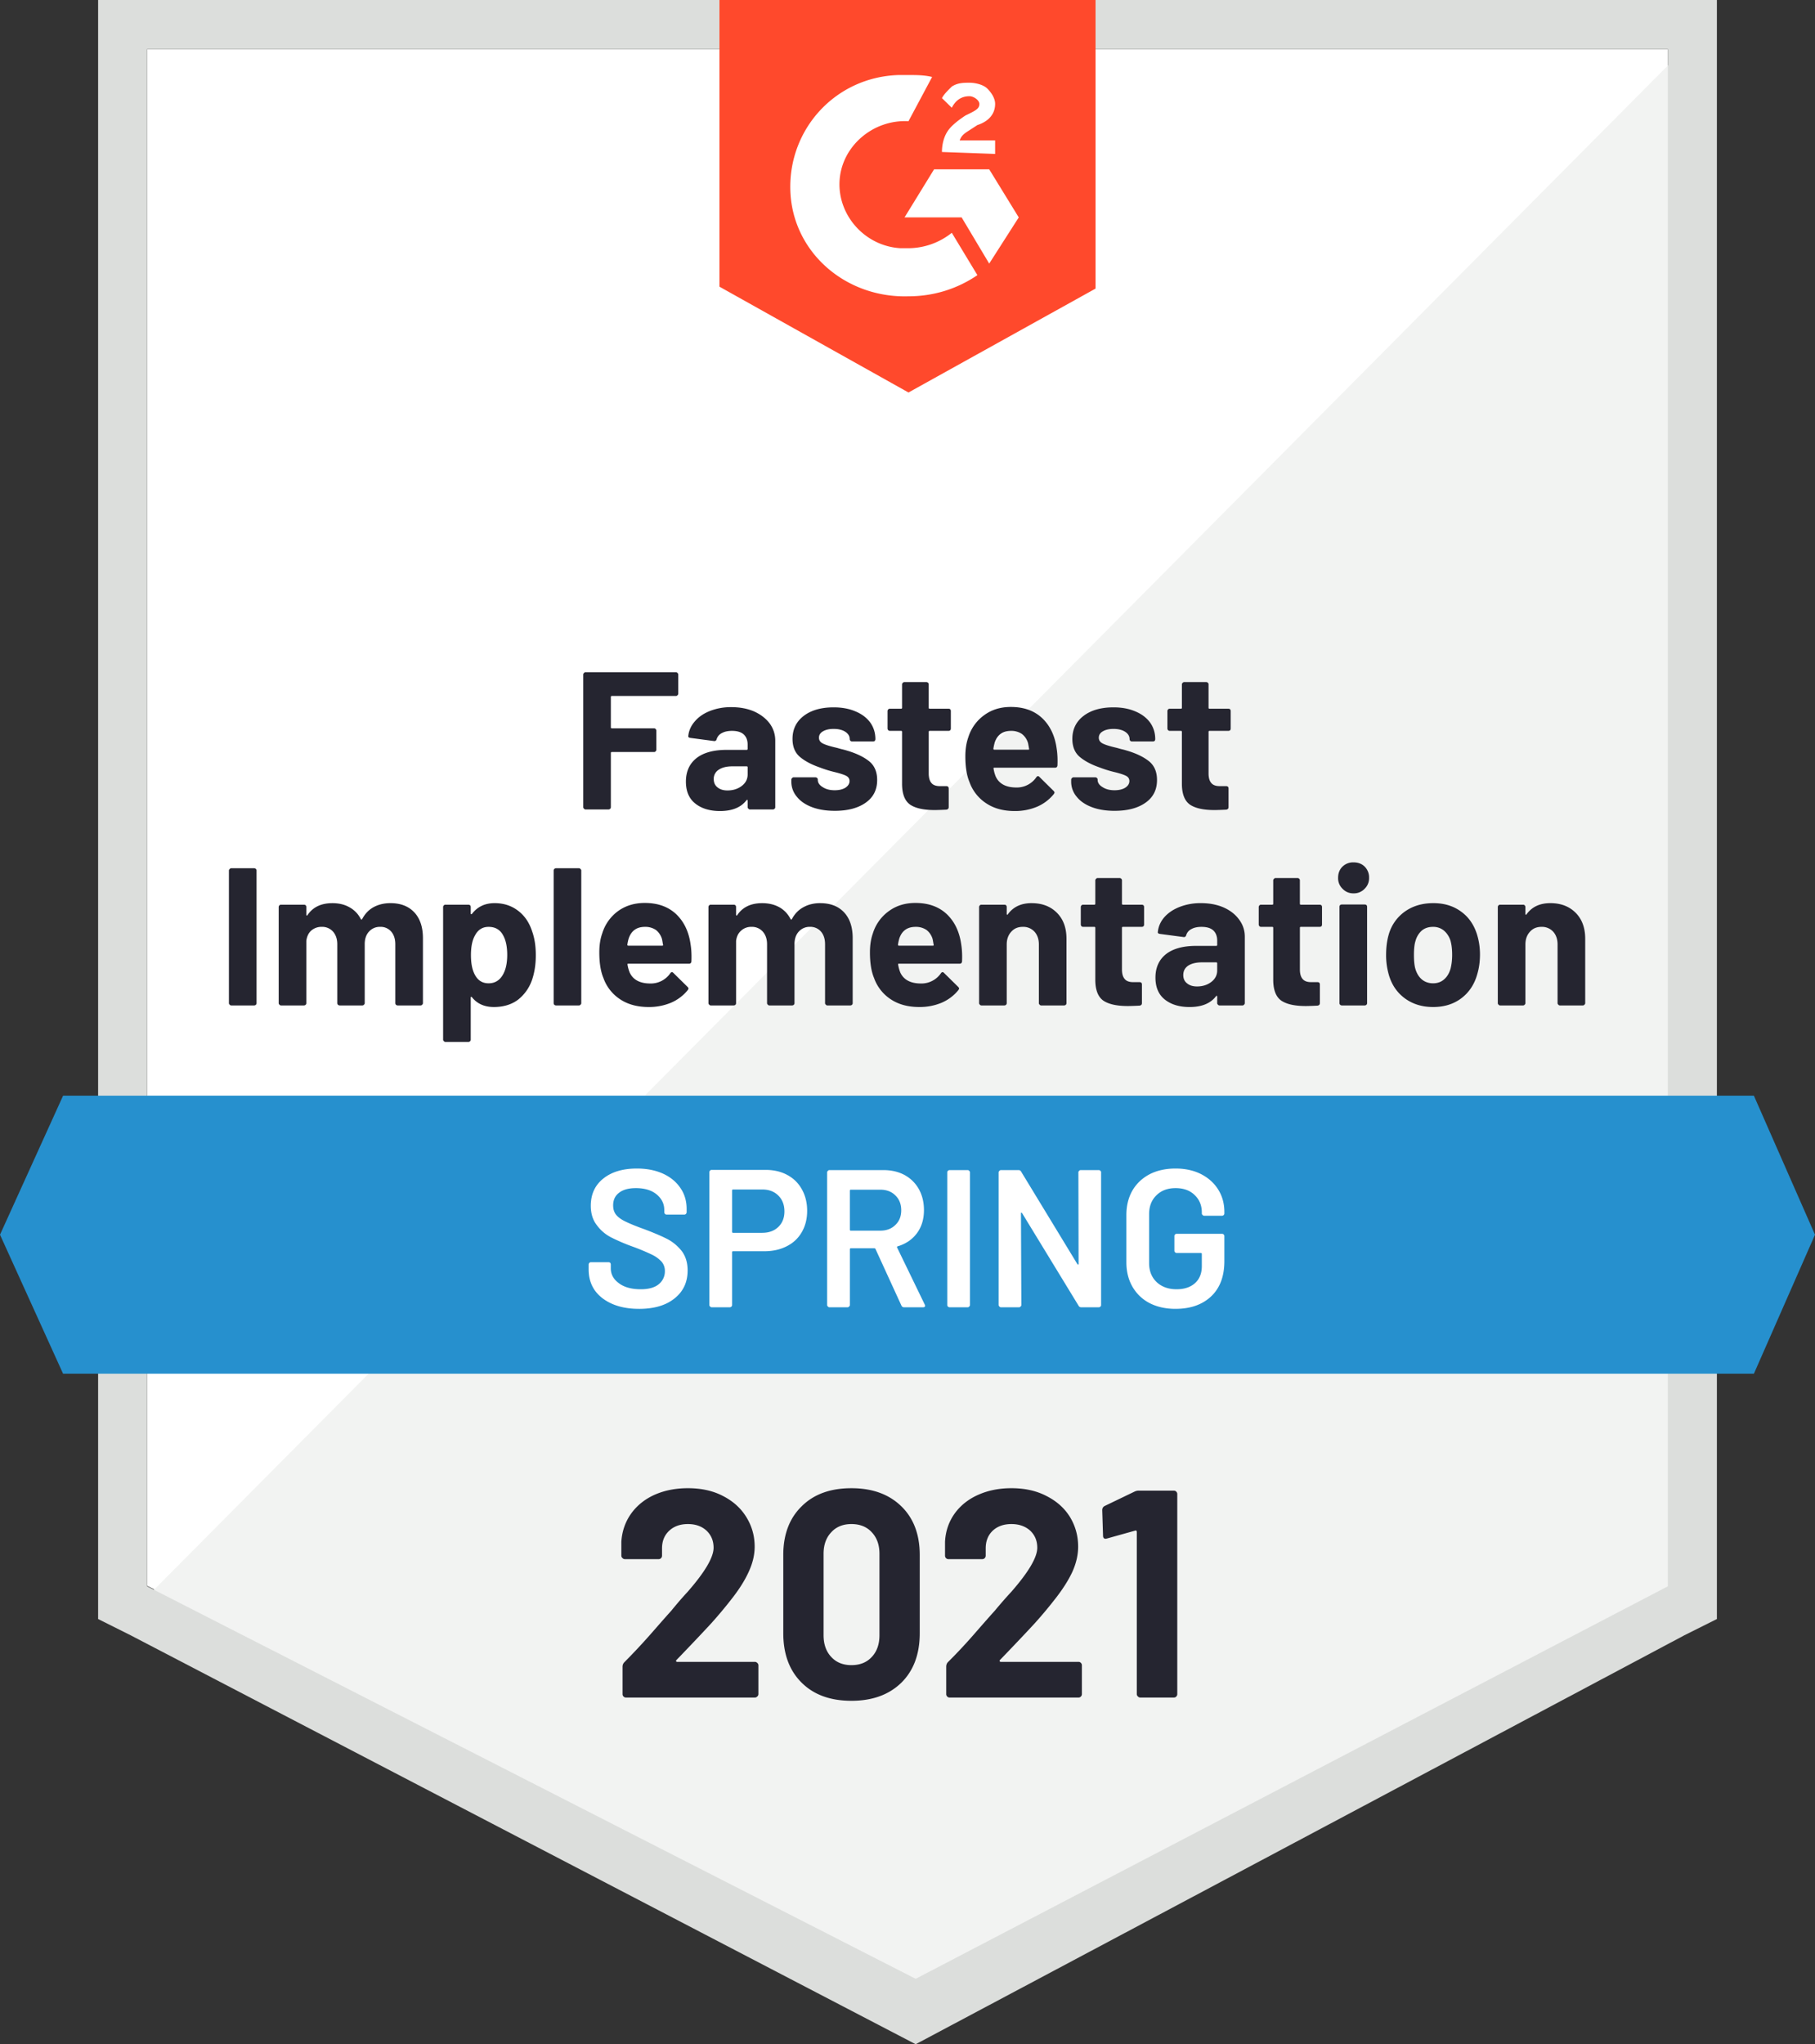 <svg width="111" height="125" viewBox="0 0 111 125" fill="none" xmlns="http://www.w3.org/2000/svg">
  <rect x="0" y="0" width="111" height="125" fill="#333333" stroke="none"/>
  <title>G2 Fastest Implementation - Spring 2021</title>
  <path d="M9 96.97 56.4 121 102 96.97V3H9v93.97Z" fill="#fff"/>
  <path d="M103 3 8 98.64 57.242 123 103 99.6V3Z" fill="#F2F3F2"/>
  <path fill-rule="evenodd" clip-rule="evenodd" d="M6 99V0h99v99l-2 1-47 25-48-25-2-1ZM9 3v94l47 24 46-24V3H9Z" fill="#DCDEDC"/>
  <path fill-rule="evenodd" clip-rule="evenodd" d="M67 17.647 55.56 24 44 17.53V0h23v17.647ZM57.005 4.706c-.481-.118-.963-.118-1.445-.118h-.602c-3.853.118-6.743 3.294-6.623 7.06.12 3.764 3.372 6.587 7.225 6.47 1.566 0 3.01-.47 4.215-1.294l-1.566-2.589a4.269 4.269 0 0 1-2.649.942h-.482c-2.167-.118-3.853-2-3.733-4.118.121-2.118 2.048-3.765 4.215-3.647l1.445-2.706Zm5.299 8.588-1.807-2.941h-3.371l-1.807 2.941h3.492l1.686 2.824 1.807-2.824Zm-4.697-4c0-.47.12-.941.362-1.294.24-.353.722-.706 1.083-.941l.241-.118c.482-.235.602-.353.602-.588s-.361-.47-.602-.47c-.481 0-.843.235-1.084.705L57.607 6c.12-.235.362-.47.602-.706.362-.235.723-.235 1.084-.235.361 0 .843.117 1.084.353.24.235.482.588.482.94 0 .59-.362 1.06-1.084 1.295l-.361.235-.12.078c-.296.188-.496.316-.603.628h2.168v.824l-3.252-.118Z" fill="#FF492C"/>
  <path d="M107.263 67H3.858L0 75.5 3.858 84h103.405L111 75.5l-3.737-8.5Z" fill="#2690CE"/>
  <path d="M14.144 61.481a.114.114 0 0 1-.096-.048.114.114 0 0 1-.048-.096v-8.101c0-.04.016-.072.048-.096a.114.114 0 0 1 .096-.048h1.402c.04 0 .076.016.108.048a.13.13 0 0 1 .036.096v8.102a.13.13 0 0 1-.036.095.15.15 0 0 1-.108.048h-1.402Zm9.731-6.256c.624 0 1.11.188 1.462.564.352.375.528.902.528 1.582v3.966c0 .04-.016.072-.048.096a.114.114 0 0 1-.096.048h-1.402a.15.15 0 0 1-.108-.048.13.13 0 0 1-.036-.096v-3.595c0-.328-.084-.587-.252-.779a.847.847 0 0 0-.67-.288.884.884 0 0 0-.684.288c-.176.192-.264.447-.264.767v3.608c0 .04-.016.071-.048.095a.114.114 0 0 1-.095.048h-1.39a.15.15 0 0 1-.108-.048.13.13 0 0 1-.037-.096v-3.595c0-.32-.087-.58-.263-.779a.884.884 0 0 0-.683-.288.955.955 0 0 0-.647.228c-.168.152-.268.364-.3.635v3.8a.13.13 0 0 1-.036.095.15.15 0 0 1-.108.048h-1.402a.114.114 0 0 1-.096-.048.114.114 0 0 1-.048-.096v-5.872a.15.15 0 0 1 .048-.108.13.13 0 0 1 .096-.036h1.402c.04 0 .076.012.108.036a.175.175 0 0 1 .036.108v.467c0 .024.008.04.024.048s.032 0 .048-.024c.327-.487.835-.73 1.522-.73.4 0 .747.083 1.043.251.303.168.535.408.695.72.024.047.052.047.084 0 .175-.329.411-.572.707-.732.303-.16.643-.24 1.018-.24Zm8.677 1.75c.144.408.216.887.216 1.438 0 .552-.076 1.05-.228 1.498a2.631 2.631 0 0 1-.863 1.223c-.4.295-.89.443-1.474.443-.575 0-1.022-.2-1.342-.599-.016-.024-.032-.032-.048-.024s-.024.024-.024.048v2.565a.13.13 0 0 1-.036.096.149.149 0 0 1-.108.048h-1.402a.114.114 0 0 1-.096-.048.114.114 0 0 1-.048-.096v-8.102c0-.04.016-.076.048-.108a.13.13 0 0 1 .096-.036h1.402c.04 0 .076.012.108.036a.175.175 0 0 1 .036.108v.395c0 .025.008.037.024.037.016.008.032.004.048-.012.335-.44.799-.66 1.39-.66.551 0 1.03.156 1.438.468.4.303.688.73.863 1.282ZM30.72 59.66c.2-.312.3-.735.3-1.27 0-.504-.085-.904-.252-1.2-.184-.343-.48-.514-.887-.514-.368 0-.643.171-.827.515-.168.287-.252.69-.252 1.21 0 .536.088.951.264 1.247.183.32.455.479.815.479.36 0 .639-.156.839-.467Zm3.283 1.821a.15.15 0 0 1-.108-.048.13.13 0 0 1-.035-.096v-8.101a.13.13 0 0 1 .035-.096.149.149 0 0 1 .108-.048h1.403c.04 0 .072.016.096.048a.114.114 0 0 1 .047.096v8.102c0 .04-.016.071-.047.095a.114.114 0 0 1-.096.048h-1.403Zm8.234-3.715c.048.304.064.643.048 1.019-.008.096-.06.144-.156.144h-3.703c-.048 0-.064.02-.048.06.024.16.068.32.132.479.207.447.63.671 1.27.671a1.446 1.446 0 0 0 1.21-.623c.032-.048.068-.072.108-.072.024 0 .052.016.084.048l.863.85c.04.04.06.077.06.109 0 .016-.016.048-.048.096a2.665 2.665 0 0 1-1.019.767 3.47 3.47 0 0 1-1.366.263c-.687 0-1.266-.156-1.738-.467a2.585 2.585 0 0 1-1.03-1.306c-.168-.4-.252-.923-.252-1.57 0-.44.06-.828.18-1.163a2.647 2.647 0 0 1 .958-1.354c.464-.336 1.011-.504 1.642-.504.8 0 1.443.232 1.93.695.48.464.771 1.083.875 1.858Zm-2.793-1.09c-.503 0-.834.235-.994.707-.032.103-.06.231-.084.383 0 .04.02.06.06.06h2.073c.048 0 .064-.02.048-.06a9.75 9.75 0 0 0-.06-.335 1.08 1.08 0 0 0-.371-.564 1.146 1.146 0 0 0-.672-.191Zm10.715-1.45c.623 0 1.11.187 1.462.563.351.375.527.902.527 1.582v3.966a.13.13 0 0 1-.036.096.15.15 0 0 1-.108.048h-1.402a.114.114 0 0 1-.096-.048.114.114 0 0 1-.048-.096v-3.595c0-.328-.084-.587-.251-.779a.847.847 0 0 0-.672-.288.884.884 0 0 0-.683.288c-.175.192-.263.447-.263.767v3.608a.13.13 0 0 1-.036.095.15.15 0 0 1-.108.048h-1.39a.114.114 0 0 1-.096-.048.114.114 0 0 1-.048-.096v-3.595c0-.32-.088-.58-.264-.779a.884.884 0 0 0-.683-.288.91.91 0 0 0-.635.228c-.176.152-.28.364-.312.635v3.8a.13.13 0 0 1-.036.095.15.15 0 0 1-.107.048H43.47a.114.114 0 0 1-.096-.048.114.114 0 0 1-.047-.096v-5.872c0-.04.015-.076.047-.108a.13.13 0 0 1 .096-.036h1.403c.04 0 .075.012.107.036a.175.175 0 0 1 .036.108v.467c0 .024.008.04.024.048s.032 0 .048-.024c.328-.487.835-.73 1.522-.73.4 0 .751.083 1.055.251.296.168.523.408.683.72.024.047.052.047.084 0 .176-.329.415-.572.719-.732.296-.16.631-.24 1.007-.24Zm8.629 2.54c.048.304.064.643.048 1.019-.008.096-.06.144-.156.144h-3.704c-.047 0-.063.02-.047.06.024.16.068.32.131.479.208.447.632.671 1.27.671a1.446 1.446 0 0 0 1.211-.623c.032-.048.068-.072.108-.072.024 0 .052.016.084.048l.863.85c.04.04.06.077.06.109 0 .016-.016.048-.048.096a2.665 2.665 0 0 1-1.019.767 3.47 3.47 0 0 1-1.366.263c-.687 0-1.266-.156-1.738-.467a2.585 2.585 0 0 1-1.03-1.306c-.168-.4-.252-.923-.252-1.57 0-.44.06-.828.18-1.163a2.622 2.622 0 0 1 .97-1.354c.456-.336 1-.504 1.63-.504.8 0 1.442.232 1.93.695.48.464.77 1.083.875 1.858Zm-2.793-1.09c-.503 0-.835.235-.995.707a2.84 2.84 0 0 0-.083.383c0 .04.02.06.06.06h2.073c.048 0 .064-.02.048-.06a9.75 9.75 0 0 0-.06-.335 1.08 1.08 0 0 0-.372-.564 1.146 1.146 0 0 0-.67-.191Zm7.095-1.45c.64 0 1.155.195 1.546.587.392.391.587.922.587 1.593v3.931a.13.13 0 0 1-.035.096.15.15 0 0 1-.108.048h-1.403a.114.114 0 0 1-.096-.048.114.114 0 0 1-.047-.096v-3.583c0-.32-.088-.58-.264-.779a.931.931 0 0 0-.72-.3c-.295 0-.53.1-.706.3-.184.2-.276.46-.276.78v3.582a.13.13 0 0 1-.036.096.15.15 0 0 1-.108.048h-1.402a.114.114 0 0 1-.096-.048.114.114 0 0 1-.048-.096v-5.872a.15.15 0 0 1 .048-.108.13.13 0 0 1 .096-.036h1.402c.04 0 .076.012.108.036a.175.175 0 0 1 .036.108v.42c0 .023.008.04.024.047.016.008.028.004.036-.012.328-.463.815-.695 1.462-.695Zm6.88 1.306c0 .04-.013.076-.037.108a.175.175 0 0 1-.108.035h-1.15c-.04 0-.06.02-.06.06v2.541c0 .264.056.46.168.587.104.128.276.192.515.192h.396c.04 0 .076.012.108.036a.176.176 0 0 1 .035.108v1.139c0 .087-.047.14-.143.155-.336.016-.576.024-.72.024-.662 0-1.158-.108-1.486-.323-.327-.224-.495-.64-.503-1.247v-3.212c0-.04-.02-.06-.06-.06h-.683a.13.13 0 0 1-.096-.035.149.149 0 0 1-.048-.108v-1.067c0-.04.016-.076.048-.108a.13.13 0 0 1 .096-.036h.683c.04 0 .06-.02.06-.06v-1.426c0-.04.016-.072.048-.096a.114.114 0 0 1 .096-.048h1.342a.15.15 0 0 1 .108.048.13.13 0 0 1 .036.096v1.426c0 .04.02.06.06.06h1.15c.04 0 .076.012.108.036a.175.175 0 0 1 .036.108v1.067Zm3.475-1.307c.52 0 .983.088 1.39.264.408.184.723.431.947.743.232.312.347.66.347 1.043v4.063c0 .04-.016.071-.047.095a.114.114 0 0 1-.096.048h-1.403a.114.114 0 0 1-.095-.048.114.114 0 0 1-.048-.096v-.395c0-.024-.008-.04-.024-.048s-.032 0-.048.024c-.336.44-.875.66-1.618.66-.623 0-1.127-.153-1.51-.456-.384-.304-.576-.751-.576-1.343 0-.615.216-1.094.648-1.438.431-.335 1.046-.503 1.845-.503h1.223c.04 0 .06-.02.06-.06v-.264c0-.263-.08-.471-.24-.623-.16-.144-.4-.215-.72-.215-.247 0-.45.043-.61.131a.613.613 0 0 0-.324.372c-.024.088-.076.128-.156.12l-1.45-.192c-.096-.016-.14-.052-.132-.108.032-.336.164-.64.396-.91.24-.272.555-.484.947-.636a3.491 3.491 0 0 1 1.294-.228Zm-.24 5.094c.344 0 .635-.092.875-.276.24-.184.36-.42.36-.707v-.431c0-.04-.02-.06-.06-.06h-.863c-.36 0-.643.068-.851.203-.2.136-.3.328-.3.576 0 .215.076.383.228.503.152.128.355.192.611.192Zm7.646-3.787c0 .04-.012.076-.035.108a.175.175 0 0 1-.108.035h-1.15c-.04 0-.06.02-.06.06v2.541c0 .264.055.46.167.587.104.128.276.192.515.192h.396c.04 0 .076.012.108.036a.175.175 0 0 1 .036.108v1.139c0 .087-.048.14-.144.155-.336.016-.576.024-.72.024-.662 0-1.158-.108-1.485-.323-.328-.224-.496-.64-.504-1.247v-3.212c0-.04-.02-.06-.06-.06h-.683a.13.13 0 0 1-.096-.035.15.15 0 0 1-.048-.108v-1.067a.15.15 0 0 1 .048-.108.13.13 0 0 1 .096-.036h.683c.04 0 .06-.02.06-.06v-1.426c0-.04.016-.072.048-.096a.114.114 0 0 1 .096-.048h1.342a.15.15 0 0 1 .108.048.13.13 0 0 1 .036.096v1.426c0 .04.02.06.06.06h1.15c.04 0 .076.012.108.036a.175.175 0 0 1 .036.108v1.067Zm1.93-1.906a.889.889 0 0 1-.671-.276.888.888 0 0 1-.276-.67c0-.28.088-.508.264-.684a.924.924 0 0 1 .683-.264c.28 0 .507.088.683.264a.924.924 0 0 1 .264.683.888.888 0 0 1-.276.671.888.888 0 0 1-.671.276Zm-.72 6.855a.15.15 0 0 1-.107-.048.13.13 0 0 1-.036-.096v-5.884c0-.04.012-.076.036-.108a.175.175 0 0 1 .108-.036h1.402c.04 0 .076.012.108.036a.175.175 0 0 1 .036.108v5.884a.13.13 0 0 1-.036.096.15.15 0 0 1-.108.048h-1.402Zm5.586.096c-.671 0-1.247-.176-1.726-.527-.48-.352-.807-.831-.983-1.438a4.264 4.264 0 0 1-.168-1.223c0-.471.056-.895.168-1.27a2.575 2.575 0 0 1 .995-1.39c.48-.336 1.055-.504 1.726-.504.655 0 1.214.168 1.678.504.463.327.79.787.982 1.378.128.4.192.819.192 1.258 0 .432-.056.835-.168 1.21-.175.624-.503 1.115-.983 1.475-.47.351-1.042.527-1.713.527Zm0-1.45c.263 0 .487-.08.67-.24.185-.16.316-.38.396-.659.064-.256.096-.535.096-.839 0-.335-.032-.619-.096-.85a1.33 1.33 0 0 0-.407-.636 1.02 1.02 0 0 0-.671-.227c-.272 0-.5.075-.683.227a1.297 1.297 0 0 0-.384.635c-.064.192-.096.476-.096.851 0 .36.028.64.084.84.08.279.212.499.396.658.191.16.423.24.695.24Zm7.167-4.902c.639 0 1.154.196 1.546.588.391.391.587.922.587 1.593v3.931c0 .04-.016.072-.048.096a.114.114 0 0 1-.096.048H95.4a.114.114 0 0 1-.096-.048.114.114 0 0 1-.048-.096v-3.583c0-.32-.088-.58-.264-.779a.931.931 0 0 0-.719-.3c-.295 0-.531.1-.707.3-.184.2-.276.46-.276.78v3.582c0 .04-.016.072-.047.096a.114.114 0 0 1-.096.048h-1.403a.114.114 0 0 1-.095-.048.114.114 0 0 1-.048-.096v-5.872a.15.15 0 0 1 .048-.108.13.13 0 0 1 .096-.036h1.402a.13.13 0 0 1 .096.036.15.15 0 0 1 .047.108v.42c0 .023.008.04.024.047.017.008.028.004.036-.012.328-.463.815-.695 1.463-.695ZM41.48 42.414c0 .04-.015.072-.047.096a.114.114 0 0 1-.096.047h-3.919c-.04 0-.06.02-.06.06v1.858c0 .04.02.06.06.06h2.577a.13.13 0 0 1 .096.036.149.149 0 0 1 .048.108v1.162c0 .04-.016.076-.048.108a.13.13 0 0 1-.096.036h-2.577c-.04 0-.06.02-.06.06v3.308a.13.13 0 0 1-.036.096.15.15 0 0 1-.108.048h-1.402a.114.114 0 0 1-.096-.048.114.114 0 0 1-.048-.096V41.25c0-.04.016-.072.048-.096a.114.114 0 0 1 .096-.048h5.525c.04 0 .072.016.096.048a.114.114 0 0 1 .048.096v1.163Zm3.249.827c.519 0 .982.087 1.39.263.407.184.727.432.959.743.223.312.335.66.335 1.043v4.063a.13.13 0 0 1-.036.096.15.15 0 0 1-.108.048h-1.402a.114.114 0 0 1-.096-.048.114.114 0 0 1-.048-.096v-.396c0-.024-.008-.04-.024-.048-.015-.008-.032 0-.047.024-.336.44-.875.66-1.618.66-.624 0-1.127-.152-1.51-.456-.384-.303-.576-.751-.576-1.342 0-.615.216-1.095.647-1.438.432-.336 1.047-.504 1.846-.504h1.222c.04 0 .06-.02.06-.06v-.263c0-.264-.08-.472-.24-.623-.16-.144-.399-.216-.718-.216-.248 0-.452.044-.612.132a.613.613 0 0 0-.323.371c-.024.088-.076.128-.156.12l-1.45-.192c-.096-.016-.14-.052-.132-.108.032-.335.168-.639.407-.91.232-.272.544-.484.935-.636a3.492 3.492 0 0 1 1.295-.227Zm-.24 5.093c.344 0 .635-.092.875-.276.24-.183.36-.419.36-.707v-.431c0-.04-.02-.06-.06-.06H44.8c-.36 0-.64.068-.84.204a.649.649 0 0 0-.31.575c0 .216.075.383.227.503.152.128.355.192.611.192Zm6.568 1.246c-.536 0-1.003-.075-1.403-.227-.4-.152-.707-.364-.922-.635a1.412 1.412 0 0 1-.336-.923v-.12c0-.04.016-.072.048-.096a.114.114 0 0 1 .096-.048h1.33a.15.15 0 0 1 .108.048.13.13 0 0 1 .036.096v.012c0 .176.1.324.3.443.191.128.435.192.73.192.272 0 .492-.052.66-.156.167-.111.251-.247.251-.407 0-.144-.072-.252-.215-.324-.144-.072-.38-.148-.707-.227a7.125 7.125 0 0 1-.887-.276c-.512-.176-.92-.392-1.223-.647-.303-.256-.455-.623-.455-1.103 0-.591.232-1.063.695-1.414.455-.344 1.063-.515 1.822-.515.511 0 .958.084 1.342.251.384.16.683.388.899.683.208.296.311.632.311 1.007 0 .04-.012.076-.036.108a.175.175 0 0 1-.107.036H52.11a.13.13 0 0 1-.096-.036.149.149 0 0 1-.048-.108c0-.176-.087-.324-.263-.443-.184-.12-.424-.18-.72-.18-.263 0-.479.048-.647.144-.167.096-.251.227-.251.395 0 .16.084.28.252.36.16.08.43.164.815.252.087.023.187.051.3.083.11.024.23.056.359.096.567.168 1.014.384 1.342.647.327.264.491.648.491 1.15 0 .592-.231 1.052-.695 1.38-.471.335-1.102.502-1.893.502Zm7.094-5.033c0 .04-.012.076-.036.108a.175.175 0 0 1-.107.036h-1.15c-.04 0-.06.02-.06.06v2.54c0 .264.055.46.167.588.104.128.276.191.515.191h.396c.04 0 .076.012.108.036a.175.175 0 0 1 .036.108v1.139c0 .088-.048.14-.144.156-.336.016-.575.024-.72.024-.662 0-1.158-.108-1.485-.324-.328-.224-.496-.64-.504-1.246V44.75c0-.04-.02-.06-.06-.06h-.683a.13.13 0 0 1-.096-.036.149.149 0 0 1-.048-.108V43.48c0-.04.016-.076.048-.107a.13.13 0 0 1 .096-.036h.683c.04 0 .06-.02.06-.06V41.85c0-.04.016-.072.048-.096a.114.114 0 0 1 .096-.047h1.342a.15.15 0 0 1 .108.047.13.13 0 0 1 .036.096v1.427c0 .04.02.06.06.06h1.15c.04 0 .077.011.108.035a.175.175 0 0 1 .036.108v1.067Zm6.472 1.234c.048.304.064.644.048 1.02-.008.095-.06.143-.156.143h-3.703c-.048 0-.064.02-.048.06.024.16.068.32.132.48.208.447.631.67 1.27.67a1.446 1.446 0 0 0 1.21-.623c.033-.048.069-.072.109-.072.024 0 .052.016.084.048l.862.851c.04.04.06.076.06.108 0 .016-.016.048-.048.096a2.665 2.665 0 0 1-1.018.767 3.47 3.47 0 0 1-1.366.264c-.688 0-1.267-.156-1.738-.468a2.586 2.586 0 0 1-1.031-1.306c-.168-.4-.252-.923-.252-1.57 0-.44.06-.827.18-1.163a2.623 2.623 0 0 1 .97-1.354c.456-.336 1-.503 1.63-.503.8 0 1.443.231 1.93.695.48.463.771 1.082.875 1.857Zm-2.792-1.09c-.504 0-.835.235-.995.707a2.81 2.81 0 0 0-.084.383c0 .04.02.06.06.06h2.073c.048 0 .064-.02.048-.06a9.848 9.848 0 0 0-.06-.335 1.08 1.08 0 0 0-.371-.563 1.146 1.146 0 0 0-.671-.192Zm6.34 4.89c-.536 0-1.003-.076-1.403-.228-.399-.152-.707-.364-.922-.635a1.412 1.412 0 0 1-.336-.923v-.12c0-.04.016-.072.048-.096a.114.114 0 0 1 .096-.048h1.33a.15.15 0 0 1 .108.048.13.13 0 0 1 .036.096v.012c0 .176.1.324.3.443.191.128.435.192.73.192.272 0 .492-.052.66-.156.168-.111.252-.247.252-.407 0-.144-.072-.252-.216-.324-.144-.072-.38-.148-.707-.227a7.125 7.125 0 0 1-.887-.276c-.511-.176-.919-.392-1.223-.647-.303-.256-.455-.623-.455-1.103 0-.591.232-1.063.695-1.414.456-.344 1.063-.515 1.822-.515.511 0 .959.084 1.342.251.384.16.683.388.899.683.208.296.311.632.311 1.007 0 .04-.011.076-.035.108a.175.175 0 0 1-.108.036h-1.283a.13.13 0 0 1-.096-.036.15.15 0 0 1-.047-.108c0-.176-.088-.324-.264-.443-.184-.12-.424-.18-.72-.18-.263 0-.479.048-.646.144-.168.096-.252.227-.252.395 0 .16.084.28.252.36.16.08.431.164.814.252.088.023.188.051.3.083.112.024.232.056.36.096.567.168 1.014.384 1.342.647.328.264.491.648.491 1.15 0 .592-.231 1.052-.695 1.38-.471.335-1.102.502-1.893.502Zm7.095-5.034c0 .04-.012.076-.036.108a.175.175 0 0 1-.108.036h-1.15c-.04 0-.06.02-.06.06v2.54c0 .264.055.46.167.588.104.128.276.191.515.191h.396c.04 0 .076.012.108.036a.175.175 0 0 1 .036.108v1.139c0 .088-.048.14-.144.156-.336.016-.575.024-.72.024-.662 0-1.158-.108-1.485-.324-.328-.224-.496-.64-.504-1.246V44.75c0-.04-.02-.06-.06-.06h-.683a.13.13 0 0 1-.096-.036.149.149 0 0 1-.047-.108V43.48c0-.04.016-.076.047-.107a.13.13 0 0 1 .096-.036h.684c.04 0 .06-.02.06-.06V41.85c0-.04.015-.072.047-.096a.114.114 0 0 1 .096-.047h1.343a.15.15 0 0 1 .107.047.13.13 0 0 1 .036.096v1.427c0 .04.02.06.06.06h1.15c.04 0 .077.011.109.035a.175.175 0 0 1 .036.108v1.067Z" fill="#252530"/>
  <path d="M39.08 80.034c-.623 0-1.166-.1-1.63-.3-.463-.2-.823-.48-1.079-.839-.247-.36-.371-.783-.371-1.27v-.3a.15.15 0 0 1 .048-.108.13.13 0 0 1 .096-.036h1.067c.04 0 .075.012.107.036a.175.175 0 0 1 .036.108v.228c0 .367.164.67.492.91.327.248.775.372 1.342.372.487 0 .855-.104 1.102-.311a1 1 0 0 0 .372-.803.86.86 0 0 0-.204-.576 1.984 1.984 0 0 0-.575-.42 13.313 13.313 0 0 0-1.139-.479 11.848 11.848 0 0 1-1.378-.587 2.49 2.49 0 0 1-.875-.755c-.24-.311-.36-.703-.36-1.174 0-.704.257-1.259.768-1.666.511-.408 1.194-.611 2.05-.611.599 0 1.13.103 1.593.311.456.208.811.5 1.067.875.255.368.383.795.383 1.282v.204a.15.15 0 0 1-.048.108.13.13 0 0 1-.096.036H40.77a.13.13 0 0 1-.096-.036.15.15 0 0 1-.048-.108v-.132c0-.375-.152-.69-.455-.947-.312-.263-.74-.395-1.283-.395-.44 0-.779.092-1.018.276-.248.183-.372.443-.372.779 0 .24.064.435.192.587.128.152.32.287.575.407.256.128.651.288 1.187.48.567.215 1.022.411 1.366.587.335.176.627.42.875.731.24.32.36.715.36 1.186 0 .72-.268 1.29-.804 1.714-.527.424-1.25.636-2.169.636Zm7.742-8.498c.503 0 .947.104 1.33.312.384.208.68.5.887.875.216.383.324.823.324 1.318 0 .488-.108.919-.324 1.294-.215.376-.519.664-.91.863-.4.208-.86.312-1.379.312h-1.917c-.04 0-.06.02-.06.06v3.224a.13.13 0 0 1-.036.096.149.149 0 0 1-.108.048h-1.103a.114.114 0 0 1-.096-.048.114.114 0 0 1-.047-.096V71.68c0-.04.015-.076.047-.108a.13.13 0 0 1 .096-.036h3.296Zm-.204 3.847c.408 0 .735-.12.983-.36.248-.239.372-.554.372-.946 0-.4-.124-.723-.372-.97-.248-.248-.575-.372-.983-.372h-1.785c-.04 0-.06.02-.06.06v2.529c0 .04.02.06.06.06h1.785Zm8.677 4.555a.17.17 0 0 1-.168-.108l-1.582-3.452c-.015-.032-.04-.048-.071-.048h-1.438c-.04 0-.06.02-.06.06v3.404c0 .04-.016.072-.048.096a.114.114 0 0 1-.096.048h-1.103a.114.114 0 0 1-.096-.048.114.114 0 0 1-.048-.096v-8.102c0-.04.016-.072.048-.096a.114.114 0 0 1 .096-.048h3.296c.487 0 .919.1 1.294.3.376.208.667.495.875.863.208.375.312.803.312 1.282 0 .552-.14 1.019-.42 1.403-.287.391-.683.663-1.186.814-.016 0-.028.008-.036.024a.05.05 0 0 0 0 .048l1.69 3.488a.183.183 0 0 1 .024.072c0 .064-.044.096-.132.096h-1.15Zm-3.26-7.191c-.04 0-.06.02-.06.06v2.385c0 .04.02.06.06.06h1.798c.384 0 .691-.116.923-.348.24-.224.36-.523.36-.899 0-.375-.12-.679-.36-.91-.232-.232-.54-.348-.923-.348h-1.797Zm6.04 7.19a.149.149 0 0 1-.107-.047.13.13 0 0 1-.036-.096v-8.102a.13.13 0 0 1 .036-.096.15.15 0 0 1 .108-.048h1.102c.04 0 .072.016.096.048a.114.114 0 0 1 .048.096v8.102c0 .04-.016.072-.048.096a.114.114 0 0 1-.096.048h-1.102Zm7.875-8.245c0-.04.016-.072.048-.096a.114.114 0 0 1 .096-.048h1.102a.15.15 0 0 1 .108.048.13.13 0 0 1 .036.096v8.102a.13.13 0 0 1-.036.096.149.149 0 0 1-.108.048H66.13c-.08 0-.135-.032-.167-.096l-3.452-5.657c-.016-.024-.032-.036-.048-.036-.016.008-.024.028-.024.06l.024 5.585c0 .04-.016.072-.048.096a.114.114 0 0 1-.096.048h-1.102a.114.114 0 0 1-.096-.048.114.114 0 0 1-.048-.096v-8.102c0-.04.016-.072.048-.096a.114.114 0 0 1 .096-.048h1.066c.08 0 .136.032.168.096l3.44 5.657c.016.024.032.032.048.024.016 0 .024-.016.024-.048l-.012-5.585Zm5.944 8.342c-.6 0-1.127-.116-1.582-.348a2.565 2.565 0 0 1-1.055-1.007c-.247-.431-.371-.927-.371-1.486v-2.9c0-.567.124-1.067.371-1.498.248-.424.6-.755 1.055-.995.456-.232.983-.347 1.582-.347.591 0 1.115.115 1.57.347.448.232.795.547 1.043.947.247.4.371.85.371 1.354v.096a.13.13 0 0 1-.036.096.15.15 0 0 1-.108.048h-1.09a.114.114 0 0 1-.096-.048.114.114 0 0 1-.048-.096v-.06c0-.431-.148-.787-.443-1.067-.288-.28-.676-.419-1.163-.419s-.879.148-1.174.443c-.296.288-.444.672-.444 1.15v2.997c0 .48.156.867.468 1.163.311.287.715.431 1.21.431.48 0 .859-.128 1.139-.383.271-.248.407-.592.407-1.031v-.743c0-.04-.02-.06-.06-.06h-1.474a.15.15 0 0 1-.108-.048.13.13 0 0 1-.036-.096v-.887a.13.13 0 0 1 .036-.096.15.15 0 0 1 .108-.048h2.768a.15.15 0 0 1 .108.048.13.13 0 0 1 .036.096v1.534c0 .92-.267 1.634-.803 2.145-.543.512-1.27.767-2.18.767Z" fill="#fff"/>
  <path fill-rule="evenodd" clip-rule="evenodd" d="M41.37 101.507c-.024.025-.032.05-.024.075a.08.08 0 0 0 .072.037h4.747c.056 0 .105.021.145.063a.19.19 0 0 1 .072.149v1.758a.19.19 0 0 1-.072.149.194.194 0 0 1-.145.063H38.29a.208.208 0 0 1-.157-.063.205.205 0 0 1-.06-.149v-1.67c0-.109.036-.2.108-.275a39.03 39.03 0 0 0 1.752-1.882c.595-.681.97-1.105 1.123-1.271.322-.399.652-.781.99-1.147 1.063-1.213 1.595-2.114 1.595-2.704 0-.424-.145-.773-.435-1.047-.29-.266-.669-.4-1.136-.4-.467 0-.845.134-1.135.4-.298.274-.447.635-.447 1.084v.449c0 .058-.02.108-.06.15a.195.195 0 0 1-.145.062h-2.066a.195.195 0 0 1-.145-.063.191.191 0 0 1-.072-.15v-.847c.04-.648.242-1.226.604-1.733.362-.498.841-.88 1.437-1.146.604-.266 1.28-.399 2.03-.399.829 0 1.55.162 2.161.486.612.316 1.083.744 1.413 1.284.339.548.508 1.15.508 1.807 0 .507-.125 1.026-.375 1.558-.241.532-.608 1.105-1.099 1.72-.362.465-.753.93-1.171 1.396-.42.457-1.043 1.118-1.873 1.982l-.265.274ZM52.07 104c-1.288 0-2.303-.37-3.044-1.109-.748-.74-1.123-1.749-1.123-3.03v-4.773c0-1.254.374-2.247 1.123-2.979.741-.74 1.756-1.109 3.044-1.109 1.28 0 2.299.37 3.056 1.11.749.73 1.123 1.724 1.123 2.978v4.774c0 1.28-.374 2.289-1.123 3.029-.757.739-1.776 1.109-3.056 1.109Zm1.244-2.68c-.306.333-.72.499-1.244.499-.515 0-.926-.166-1.232-.499-.314-.332-.471-.777-.471-1.333v-4.974c0-.548.157-.988.471-1.32.306-.333.717-.5 1.232-.5.523 0 .938.167 1.244.5.314.332.471.772.471 1.32v4.974c0 .556-.157 1.001-.47 1.333Zm7.839.187c-.024.025-.028.05-.012.075.008.025.032.037.072.037h4.747c.056 0 .105.021.145.063.04.041.06.091.06.149v1.758c0 .058-.02.108-.06.149a.194.194 0 0 1-.145.063h-7.887a.193.193 0 0 1-.145-.063.205.205 0 0 1-.06-.149v-1.67c0-.109.032-.2.096-.275.58-.573 1.164-1.2 1.752-1.882.595-.681.97-1.105 1.123-1.271.33-.399.664-.781 1.002-1.147 1.063-1.213 1.595-2.114 1.595-2.704 0-.424-.145-.773-.435-1.047-.298-.266-.68-.4-1.148-.4-.467 0-.845.134-1.135.4-.29.274-.435.635-.435 1.084v.449a.21.21 0 0 1-.217.212H58a.195.195 0 0 1-.145-.063.207.207 0 0 1-.06-.15v-.847c.032-.648.23-1.226.592-1.733.362-.498.845-.88 1.45-1.146.603-.266 1.276-.399 2.016-.399.83 0 1.55.162 2.162.486.62.316 1.095.744 1.426 1.284.33.548.495 1.15.495 1.807 0 .507-.121 1.026-.363 1.558-.25.532-.62 1.105-1.11 1.72-.363.465-.754.93-1.172 1.396-.42.457-1.043 1.118-1.873 1.982l-.265.274Zm8.515-10.357a.587.587 0 0 0-.266.05l-1.836.884c-.104.05-.157.138-.157.262l.049 1.546c0 .133.052.2.157.2l.072-.013 1.74-.486c.023-.017.048-.013.072.012.016.025.024.05.024.075v9.909a.19.19 0 0 0 .072.149c.04.042.089.063.145.063h2.054a.194.194 0 0 0 .145-.063.205.205 0 0 0 .06-.149V91.362a.207.207 0 0 0-.06-.15.195.195 0 0 0-.145-.062h-2.126Z" fill="#252530"/>
</svg>
